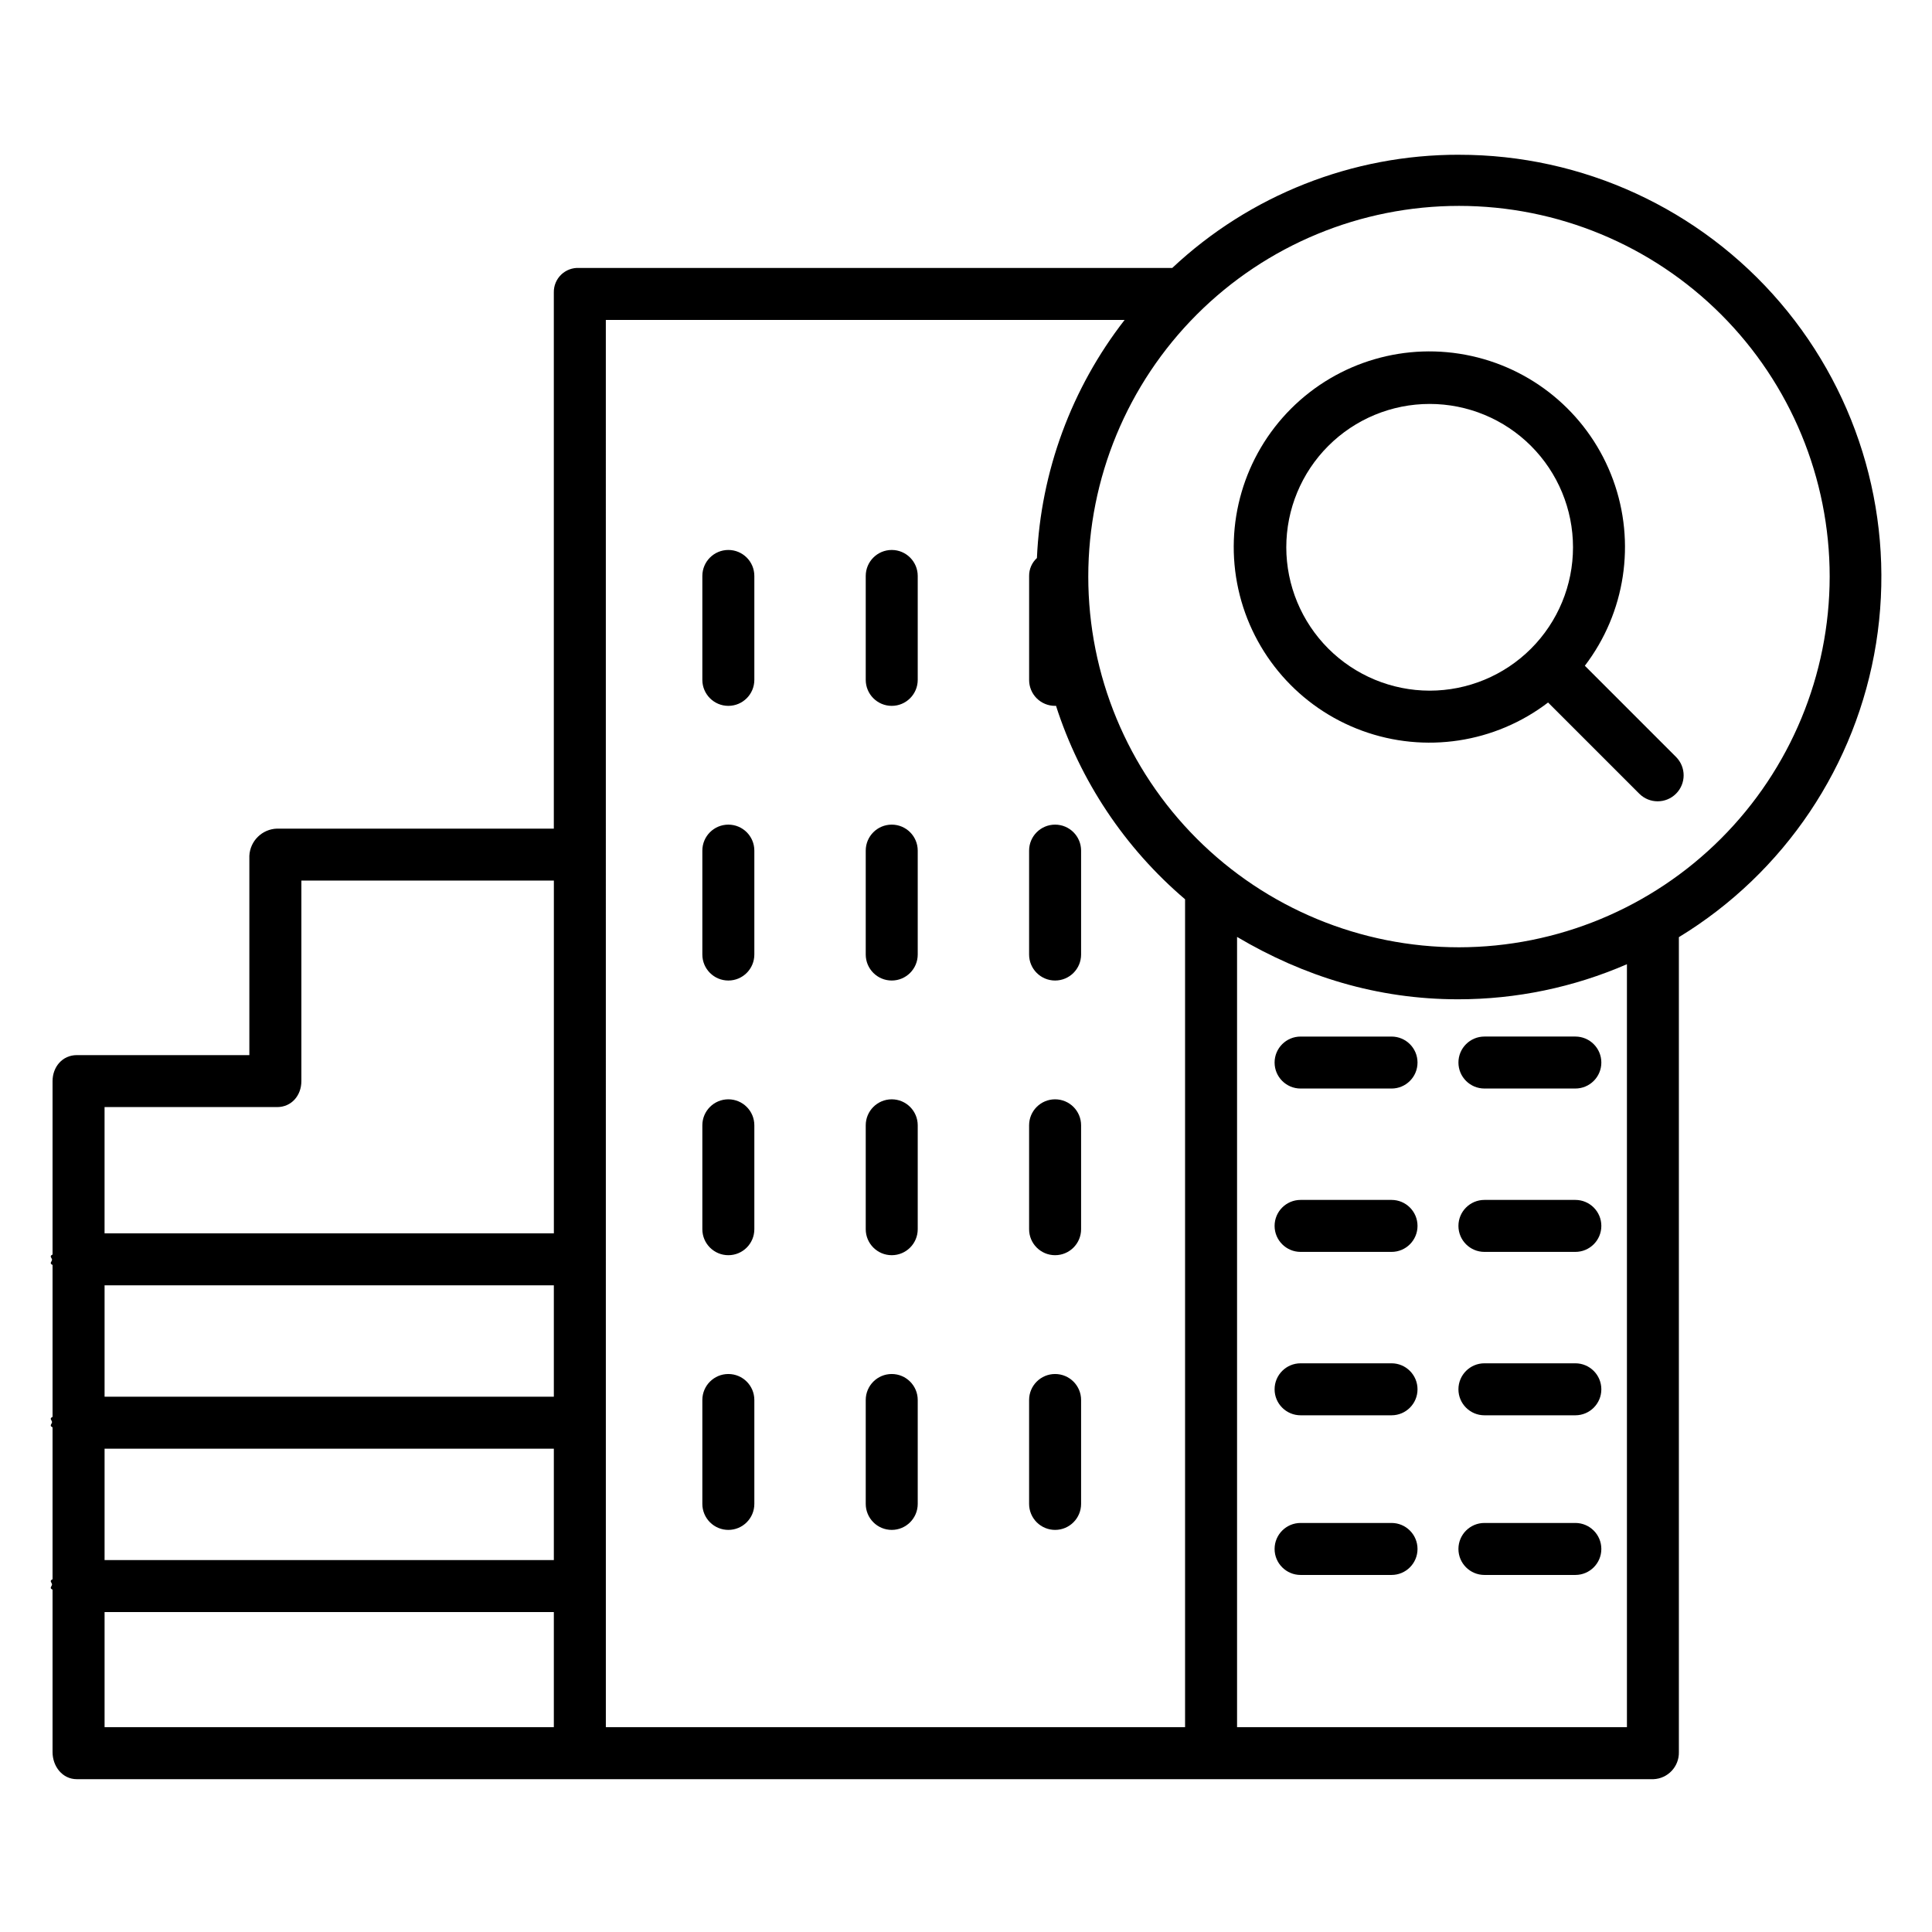 <?xml version="1.0" encoding="UTF-8"?>
<!-- Uploaded to: SVG Repo, www.svgrepo.com, Generator: SVG Repo Mixer Tools -->
<svg fill="#000000" width="800px" height="800px" version="1.1" viewBox="144 144 512 512" xmlns="http://www.w3.org/2000/svg">
 <g>
  <path d="m512.77 461.99h-24.098c-3.805 0-6.891 3.082-6.891 6.887 0 3.805 3.086 6.887 6.891 6.887h24.098c3.805 0 6.887-3.082 6.887-6.887 0-3.805-3.082-6.887-6.887-6.887z"/>
  <path d="m512.77 505.29h-24.098c-3.805 0-6.891 3.086-6.891 6.891 0 3.805 3.086 6.887 6.891 6.887h24.098c3.805 0 6.887-3.082 6.887-6.887 0-3.805-3.082-6.891-6.887-6.891z"/>
  <path d="m512.77 547.6h-24.098c-3.805 0-6.891 3.086-6.891 6.891 0 3.805 3.086 6.887 6.891 6.887h24.098c3.805 0 6.887-3.082 6.887-6.887 0-3.805-3.082-6.891-6.887-6.891z"/>
  <path d="m423.61 403.85c3.805 0 6.891-3.086 6.891-6.891v-27.535c0-3.805-3.086-6.887-6.891-6.887-3.805 0-6.887 3.082-6.887 6.887v27.535c0 3.805 3.082 6.891 6.887 6.891z"/>
  <path d="m380.32 403.85c3.801 0 6.887-3.086 6.887-6.891v-27.535c0-3.805-3.086-6.887-6.887-6.887-3.805 0-6.891 3.082-6.891 6.887v27.535c0 3.805 3.086 6.891 6.891 6.891z"/>
  <path d="m337.02 403.85c3.805 0 6.887-3.086 6.887-6.891v-27.535c0-3.805-3.082-6.887-6.887-6.887-3.805 0-6.891 3.082-6.891 6.887v27.535c0 3.805 3.086 6.891 6.891 6.891z"/>
  <path d="m512.77 418.7h-24.098c-3.805 0-6.891 3.082-6.891 6.887 0 3.805 3.086 6.887 6.891 6.887h24.098c3.805 0 6.887-3.082 6.887-6.887 0-3.805-3.082-6.887-6.887-6.887z"/>
  <path d="m561.48 461.99h-24.09c-3.805 0-6.891 3.082-6.891 6.887 0 3.805 3.086 6.887 6.891 6.887h24.094-0.004c3.805 0 6.891-3.082 6.891-6.887 0-3.805-3.086-6.887-6.891-6.887z"/>
  <path d="m561.48 505.29h-24.09c-3.805 0-6.891 3.086-6.891 6.891 0 3.805 3.086 6.887 6.891 6.887h24.094-0.004c3.805 0 6.891-3.082 6.891-6.887 0-3.805-3.086-6.891-6.891-6.891z"/>
  <path d="m561.48 547.6h-24.09c-3.805 0-6.891 3.086-6.891 6.891 0 3.805 3.086 6.887 6.891 6.887h24.094-0.004c3.805 0 6.891-3.082 6.891-6.887 0-3.805-3.086-6.891-6.891-6.891z"/>
  <path d="m537.39 432.47h24.094-0.004c3.805 0 6.891-3.082 6.891-6.887 0-3.805-3.086-6.887-6.891-6.887h-24.09c-3.805 0-6.891 3.082-6.891 6.887 0 3.805 3.086 6.887 6.891 6.887z"/>
  <path d="m380.32 331.06c3.801 0 6.887-3.086 6.887-6.891v-27.535c0-3.805-3.086-6.887-6.887-6.887-3.805 0-6.891 3.082-6.891 6.887v27.535c0 3.805 3.086 6.891 6.891 6.891z"/>
  <path d="m337.02 331.06c3.805 0 6.887-3.086 6.887-6.891v-27.535c0-3.805-3.082-6.887-6.887-6.887-3.805 0-6.891 3.082-6.891 6.887v27.535c0 3.805 3.086 6.891 6.891 6.891z"/>
  <path d="m423.61 476.64c3.805 0 6.891-3.082 6.891-6.887v-27.535c0-3.805-3.086-6.887-6.891-6.887-3.805 0-6.887 3.082-6.887 6.887v27.535c0 3.805 3.082 6.887 6.887 6.887z"/>
  <path d="m380.32 476.64c3.801 0 6.887-3.082 6.887-6.887v-27.535c0-3.805-3.086-6.887-6.887-6.887-3.805 0-6.891 3.082-6.891 6.887v27.535c0 3.805 3.086 6.887 6.891 6.887z"/>
  <path d="m337.02 476.64c3.805 0 6.887-3.082 6.887-6.887v-27.535c0-3.805-3.082-6.887-6.887-6.887-3.805 0-6.891 3.082-6.891 6.887v27.535c0 3.805 3.086 6.887 6.891 6.887z"/>
  <path d="m423.61 549.44c3.805 0 6.891-3.086 6.891-6.891v-27.535c0-3.805-3.086-6.887-6.891-6.887-3.805 0-6.887 3.082-6.887 6.887v27.535c0 1.828 0.727 3.578 2.016 4.871 1.293 1.293 3.047 2.019 4.871 2.019z"/>
  <path d="m380.32 549.44c3.801 0 6.887-3.086 6.887-6.891v-27.535c0-3.805-3.086-6.887-6.887-6.887-3.805 0-6.891 3.082-6.891 6.887v27.535c0 1.828 0.727 3.578 2.019 4.871 1.289 1.293 3.043 2.019 4.871 2.019z"/>
  <path d="m337.02 549.44c3.805 0 6.887-3.086 6.887-6.891v-27.535c0-3.805-3.082-6.887-6.887-6.887-3.805 0-6.891 3.082-6.891 6.887v27.535c0 1.828 0.727 3.578 2.019 4.871 1.293 1.293 3.043 2.019 4.871 2.019z"/>
  <path d="m530.64 185.01c-28.227-0.047-55.402 10.684-75.98 30h-157.2c-1.762-0.09-3.481 0.555-4.75 1.781-1.266 1.227-1.969 2.922-1.941 4.684v142.12h-73.336c-3.957 0.109-7.16 3.25-7.352 7.203v52.82h-45.723c-3.805 0-6.43 3.106-6.43 6.906v45.941c-0.984 0.445-0.141 0.91-0.141 1.379s-0.844 0.938 0.141 1.383v40.258c-0.984 0.445-0.141 0.91-0.141 1.383 0.004 0.477-0.844 0.945 0.141 1.391v40.258c-0.984 0.445-0.141 0.91-0.141 1.383 0 0.473-0.844 0.938 0.141 1.379v43.039c0 3.805 2.625 7.184 6.43 7.184h417.82c3.828-0.152 6.832-3.352 6.742-7.184v-215.96c27.984-17.043 47.086-45.5 52.262-77.852 5.172-32.355-4.102-65.348-25.375-90.27-21.273-24.918-52.406-39.254-85.168-39.219zm-226.09 43.773h137.49c-14.098 18.121-22.219 40.168-23.246 63.102-1.332 1.219-2.086 2.945-2.066 4.75v27.535c-0.012 1.824 0.707 3.574 1.988 4.867 1.285 1.293 3.031 2.019 4.856 2.023 0.094-0.004 0.184-0.012 0.277-0.023 6.41 19.941 18.258 37.699 34.207 51.281v219.4h-153.5zm-13.777 285.36h-119.06v-29.523h119.06zm-119.06 13.773h119.06v29.52h-119.06zm45.727-90.527c3.805 0 6.426-3.066 6.426-6.871v-53.152h66.914v93.48h-119.07v-33.457zm-45.727 133.82h119.06v30.504h-119.06zm403.44 30.504h-103.32v-209.42c17.711 10.477 37.16 16.531 58.586 16.531 15.391 0.004 30.617-3.16 44.734-9.297zm-44.508-206.67c-26.055 0-51.043-10.348-69.469-28.773-18.422-18.422-28.773-43.41-28.773-69.465s10.352-51.043 28.773-69.465c18.426-18.426 43.414-28.777 69.469-28.777 26.055 0 51.043 10.352 69.465 28.777 18.426 18.422 28.773 43.41 28.773 69.465-0.027 26.047-10.387 51.016-28.805 69.434-18.418 18.418-43.391 28.777-69.434 28.805z"/>
  <path d="m564 320.43c10.742-14.07 13.566-32.648 7.484-49.273s-20.223-28.996-37.508-32.812c-17.285-3.82-35.324 1.445-47.84 13.961-12.516 12.52-17.781 30.559-13.965 47.84 3.82 17.285 16.191 31.43 32.816 37.508 16.625 6.082 35.203 3.262 49.27-7.484l24.168 24.168c2.688 2.688 7.051 2.688 9.738 0 2.691-2.691 2.691-7.051 0-9.742zm-79.121-31.391c0-10.078 4.004-19.738 11.129-26.863s16.789-11.129 26.863-11.129c10.078 0 19.738 4.004 26.863 11.129s11.129 16.785 11.129 26.863c0 10.074-4.004 19.738-11.129 26.863s-16.785 11.129-26.863 11.129c-10.07-0.012-19.727-4.019-26.852-11.141-7.121-7.121-11.129-16.777-11.141-26.852z"/>
 </g>
</svg>